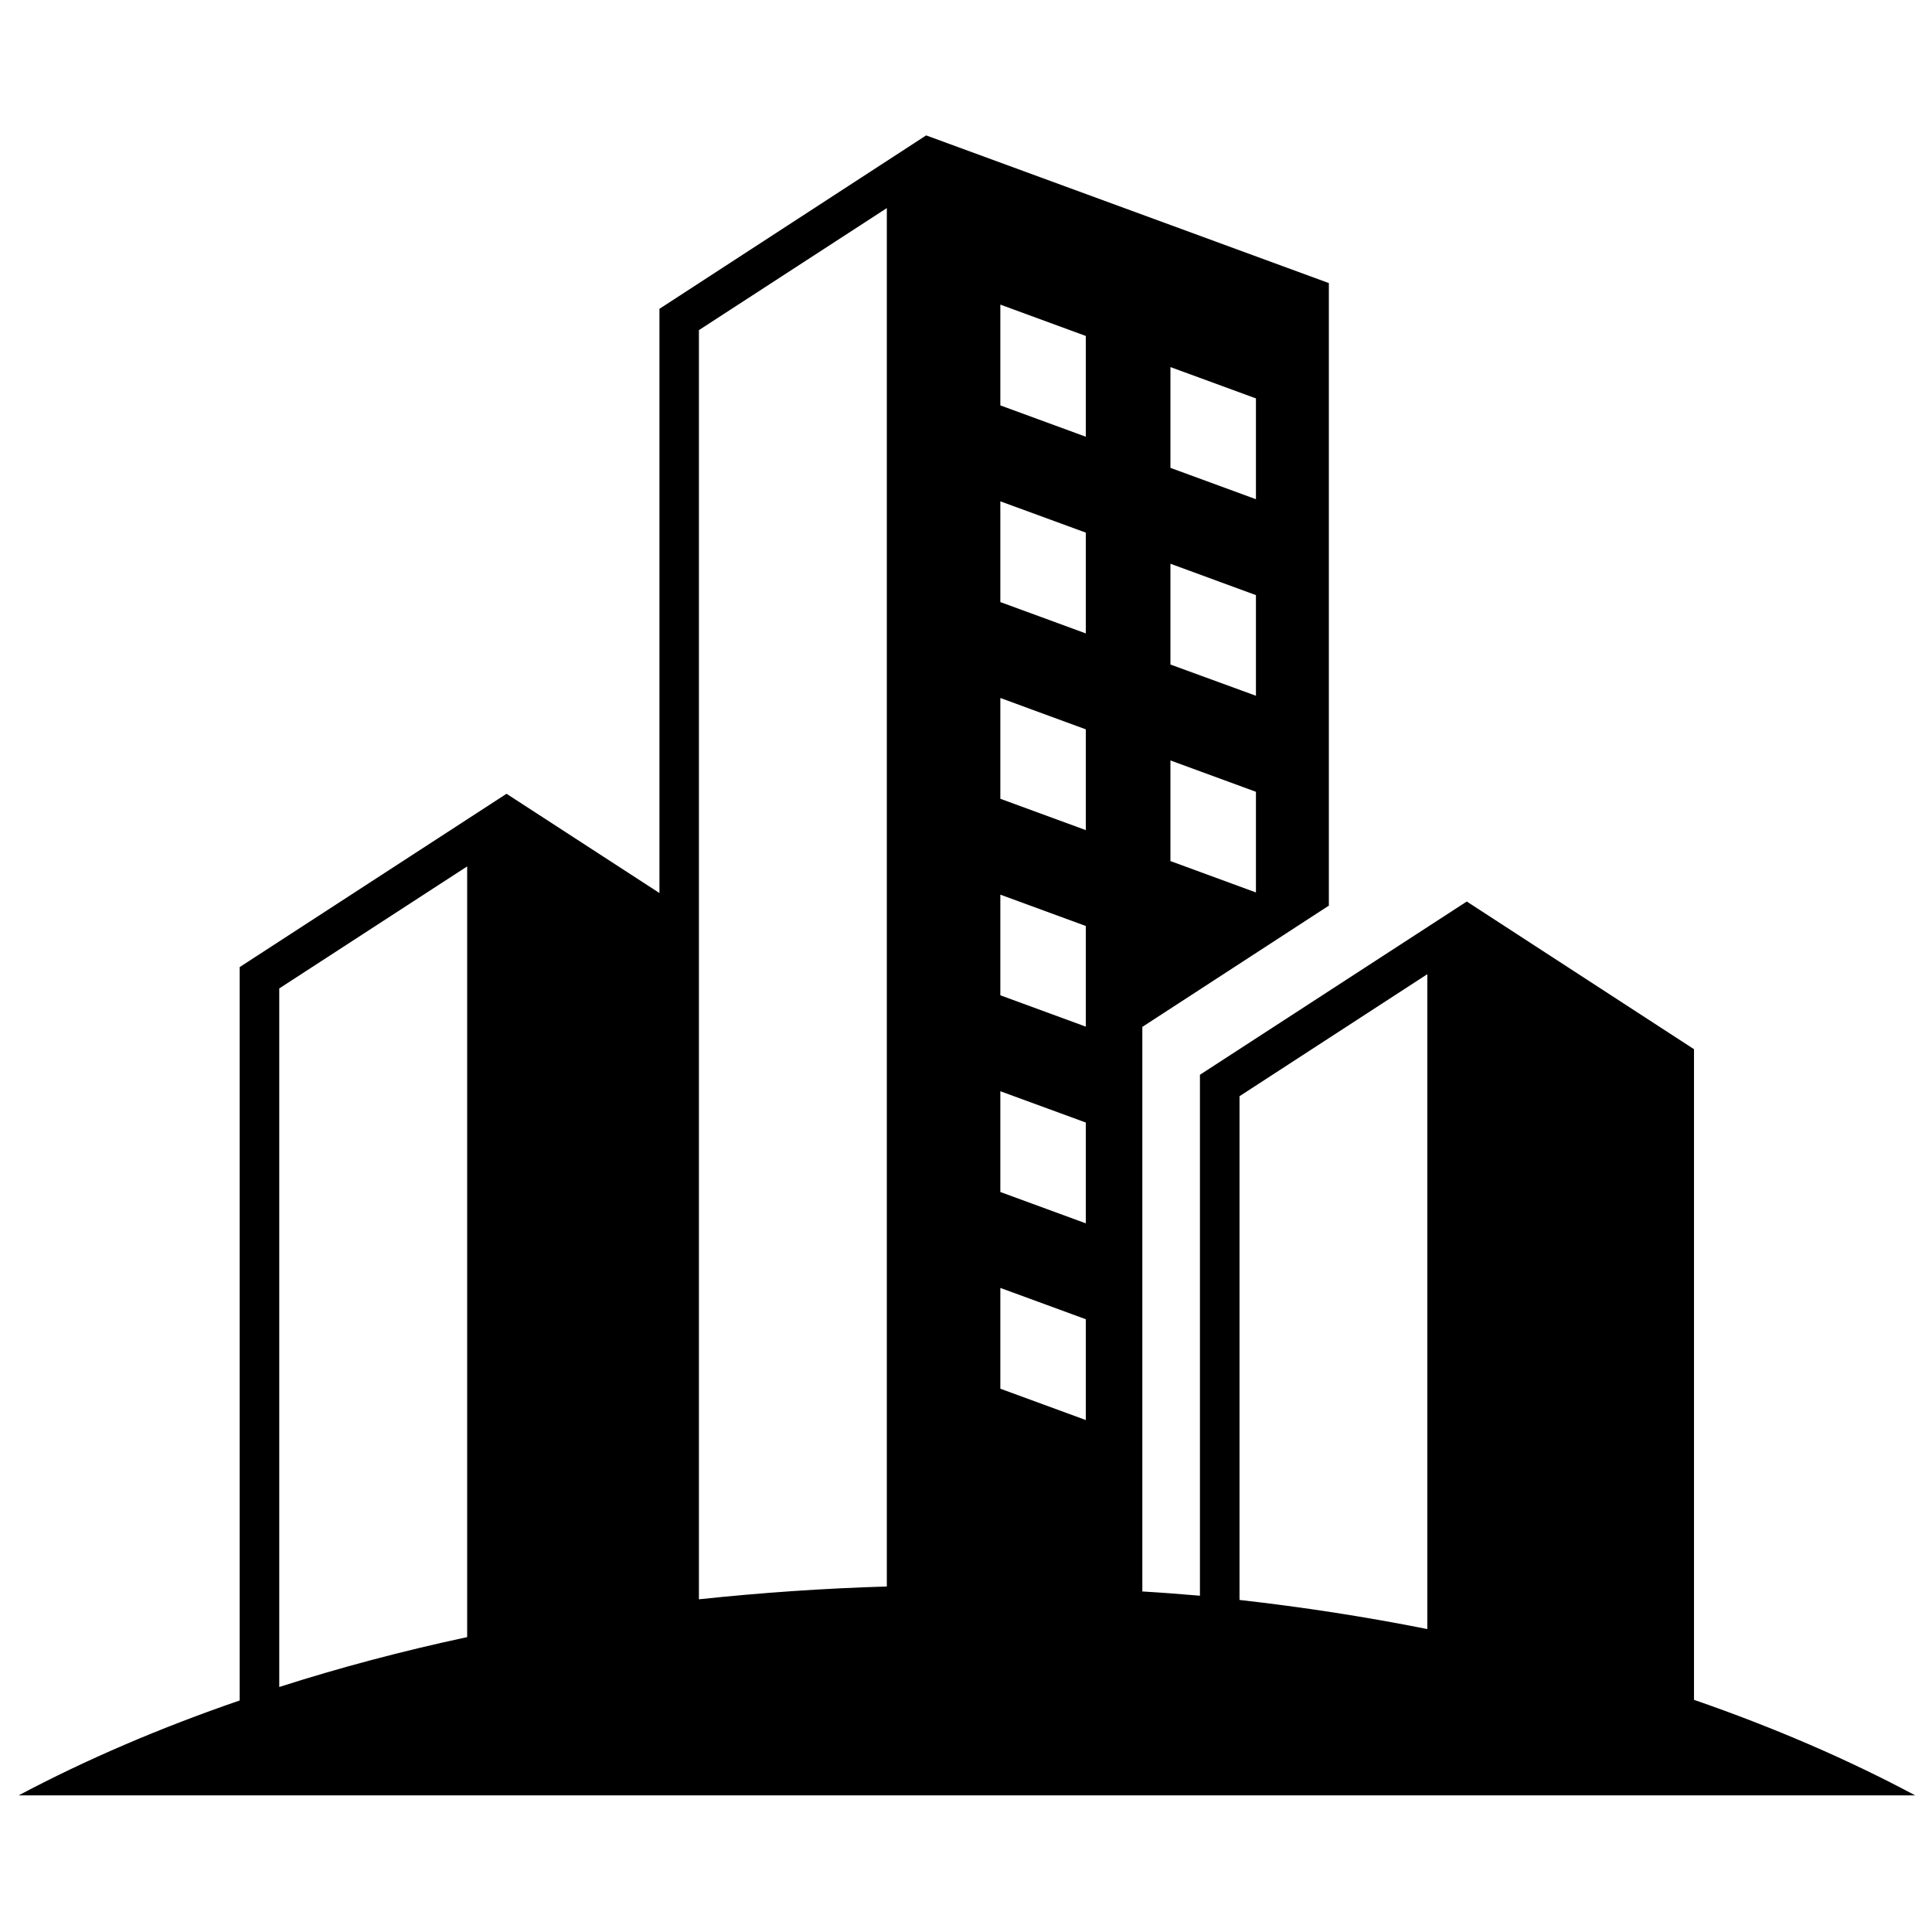 <svg xmlns="http://www.w3.org/2000/svg" xmlns:xlink="http://www.w3.org/1999/xlink" width="500" zoomAndPan="magnify" viewBox="0 0 375 375" height="500" preserveAspectRatio="xMidYMid meet" version="1.0"><defs><clipPath id="d8dd2c9e6f"><path d="M 3.551 26 L 371.801 26 L 371.801 349 L 3.551 349 Z M 3.551 26 " clip-rule="nonzero"/></clipPath></defs><g clip-path="url(#d8dd2c9e6f)"><path fill="#000000" d="M 194.164 249.984 L 194.164 269.547 L 210.758 275.629 L 210.758 256.066 Z M 194.164 211.805 L 194.164 231.367 L 210.758 237.449 L 210.758 217.887 Z M 277.043 189.086 L 240.59 212.773 L 240.59 310.547 C 252.98 311.945 265.156 313.832 277.043 316.199 Z M 194.164 173.652 L 194.164 193.184 L 210.758 199.273 L 210.758 179.734 Z M 90.676 168.168 L 54.203 191.855 L 54.203 327.445 C 65.863 323.703 78.066 320.465 90.676 317.762 Z M 227.18 147.602 L 227.18 167.133 L 243.777 173.223 L 243.777 153.688 Z M 194.164 135.477 L 194.164 155.039 L 210.758 161.125 L 210.758 141.566 Z M 227.18 109.422 L 227.18 128.984 L 243.777 135.047 L 243.777 115.512 Z M 194.164 97.305 L 194.164 116.863 L 210.758 122.945 L 210.758 103.383 Z M 227.18 71.25 L 227.18 90.812 L 243.777 96.895 L 243.777 77.332 Z M 194.164 59.125 L 194.164 78.688 L 210.758 84.77 L 210.758 65.211 Z M 172.133 40.391 L 135.66 64.078 L 135.66 310.422 C 147.688 309.145 159.863 308.297 172.133 307.938 Z M 179.762 26.281 L 257.93 54.945 L 257.93 175.781 L 221.727 199.32 L 221.727 308.902 C 225.441 309.121 229.188 309.41 232.906 309.727 L 232.906 208.613 L 284.699 174.984 L 328.805 203.648 L 328.805 329.934 C 344.285 335.297 358.688 341.5 371.727 348.477 L 3.625 348.477 C 16.664 341.551 31.066 335.371 46.523 330.059 L 46.523 187.711 L 98.316 154.07 L 127.996 173.336 L 127.996 59.945 Z M 179.762 26.281 " fill-opacity="1" fill-rule="evenodd"/></g></svg>